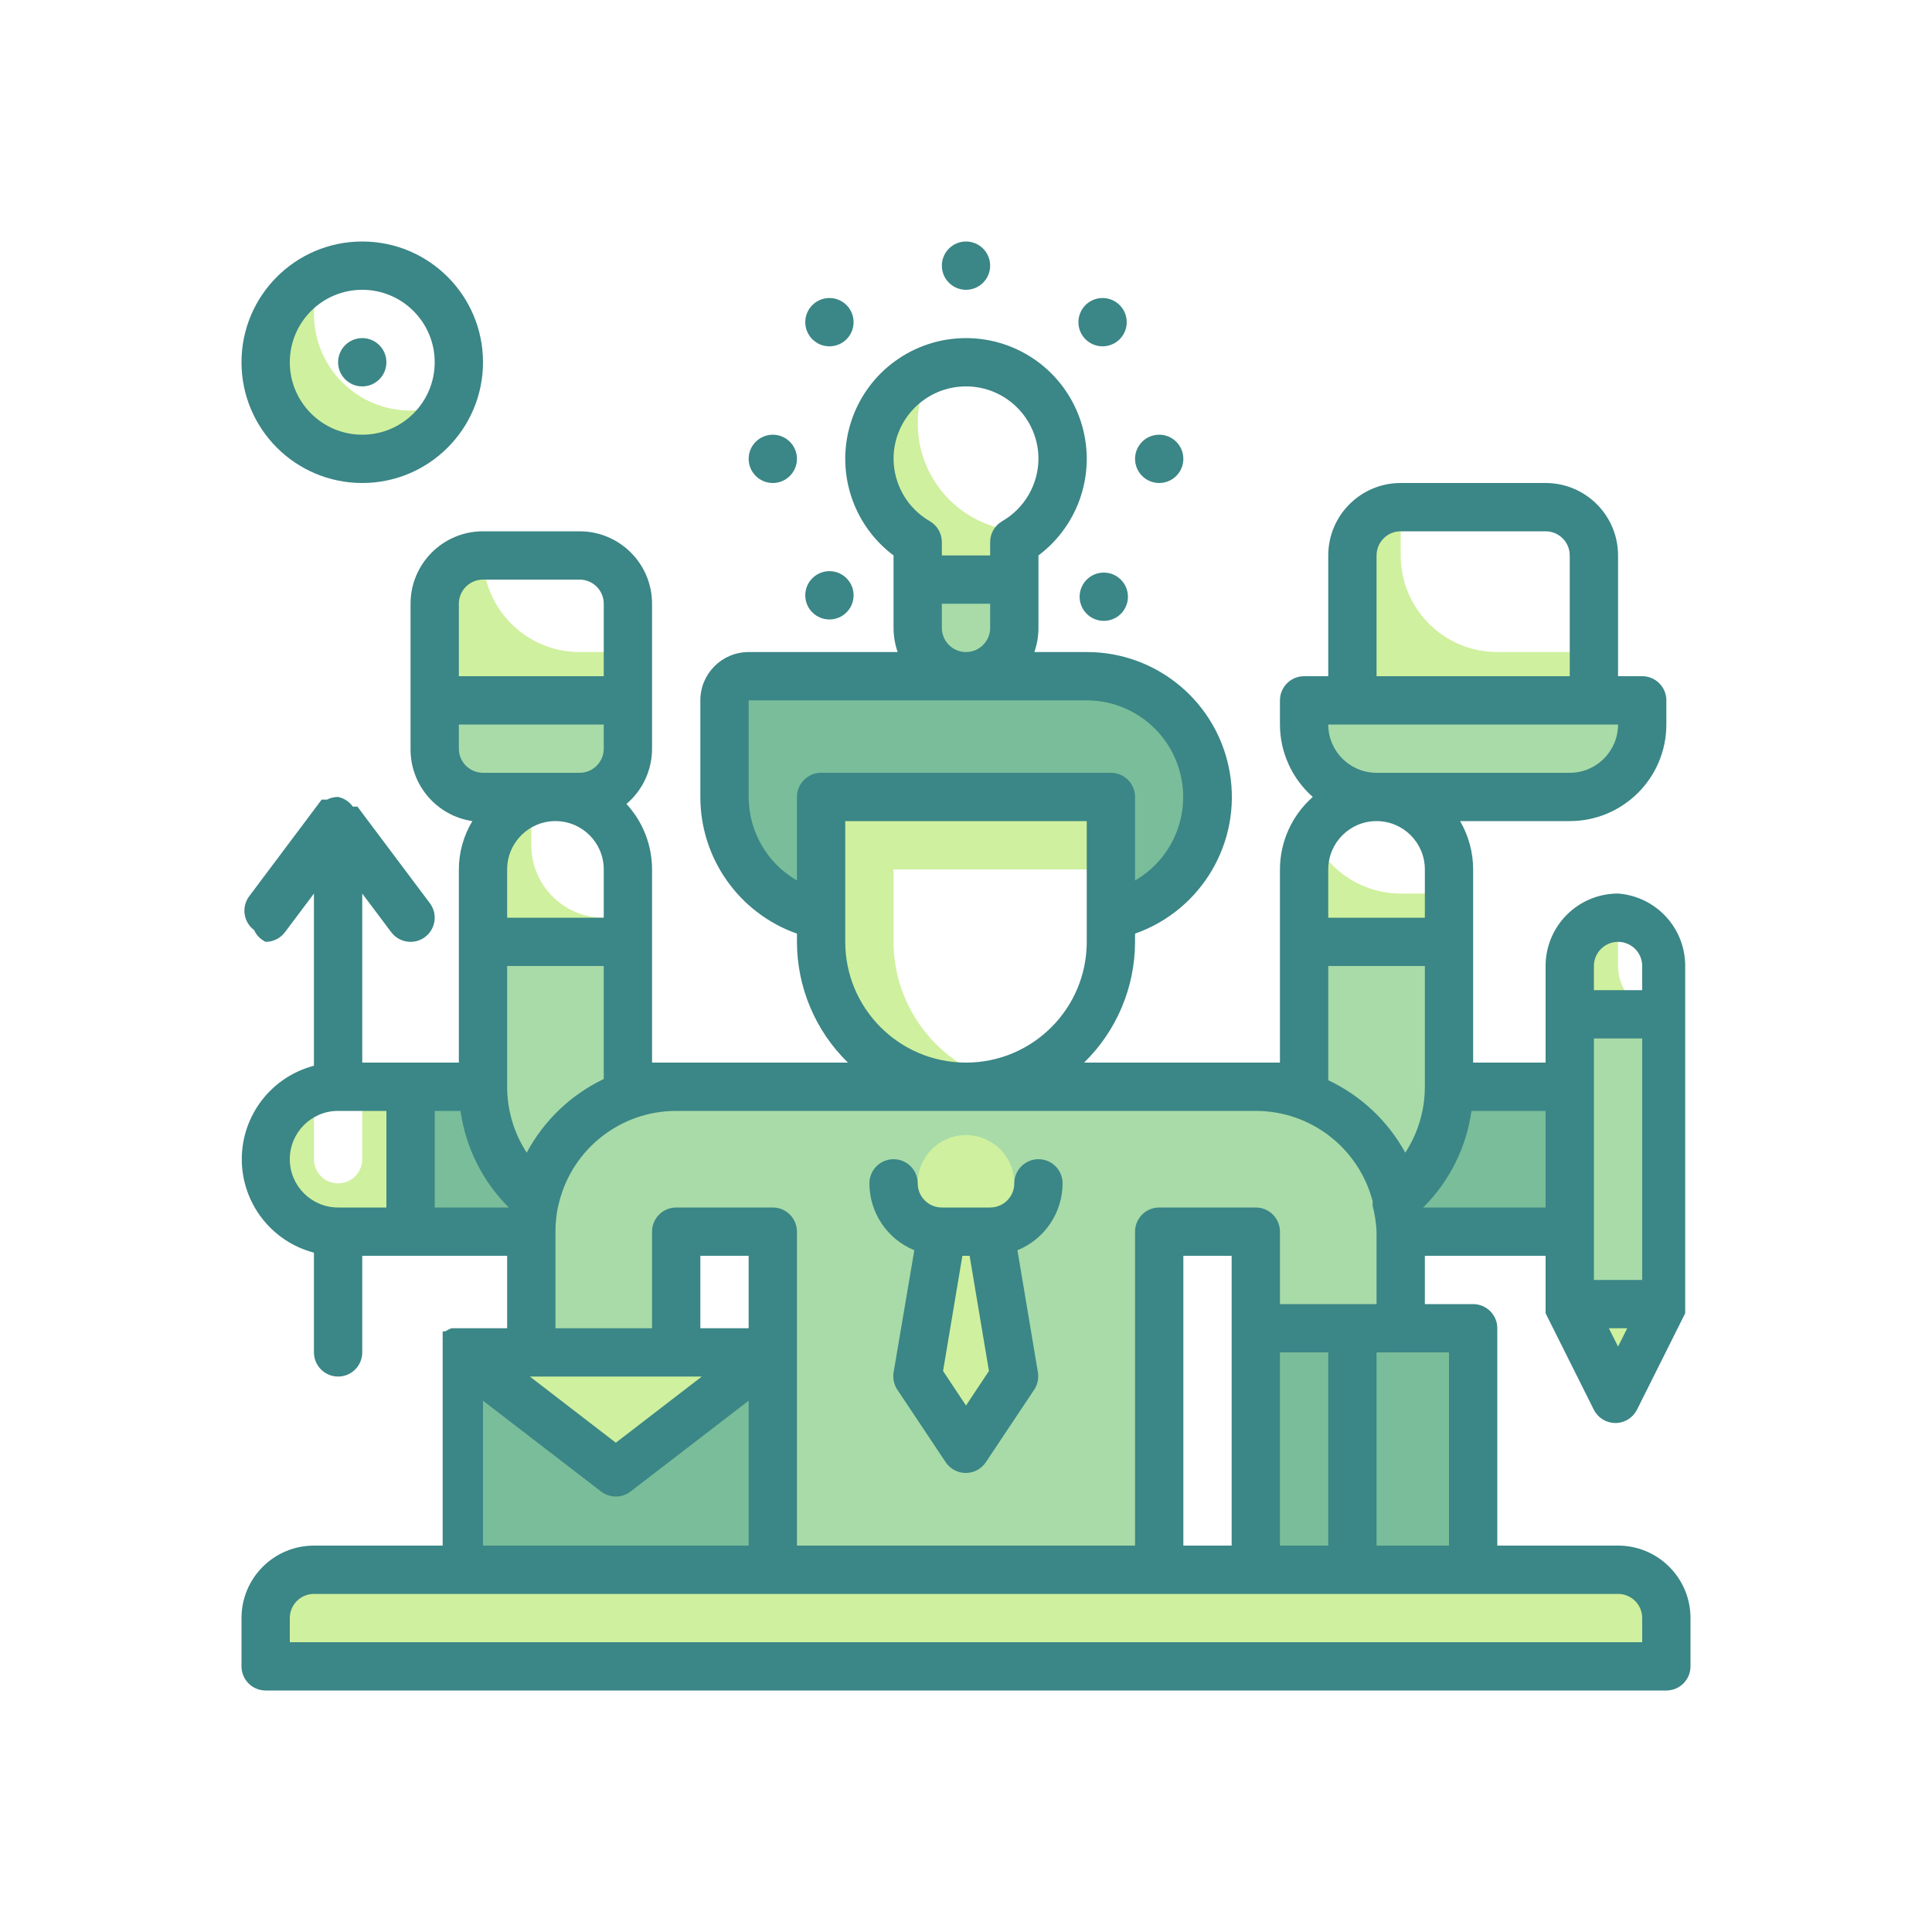 <svg role="img" title="multi tasks" aria-label="multi tasks" width="120" height="120" viewBox="0 0 120 120" fill="none" xmlns="http://www.w3.org/2000/svg">
	<path d="M78 67.5H97.5V76.5H78" fill="#79BD9A"/>
	<path d="M40.5 67.5H25.5V76.5H39" fill="#79BD9A"/>
	<path d="M81 58.5V67.5H78C82.168 67.507 85.786 70.374 86.745 74.43C88.808 72.72 90.001 70.179 90 67.5V58.5H81Z" fill="#A8DBA8"/>
	<path d="M87 55.5C84.63 55.496 82.485 54.097 81.525 51.93C81.183 52.567 81.003 53.277 81 54V58.5H90V55.5H87Z" fill="#CFF09E"/>
	<path d="M78 67.5H42C37.03 67.5 33 71.53 33 76.5V84H42V76.5H48V97.5H72V76.5H78V82.5H87V76.5C87 71.53 82.97 67.5 78 67.5Z" fill="#A8DBA8"/>
	<path d="M67.5 42H46.5C45.672 42 45 42.672 45 43.5V49.5C44.999 53.065 47.508 56.137 51 56.85V49.5H69V56.85C72.776 56.083 75.357 52.58 74.969 48.746C74.582 44.913 71.353 41.996 67.5 42Z" fill="#79BD9A"/>
	<path d="M58.38 76.02L57 85.5L60 90L63 85.5L61.62 76.02" fill="#CFF09E"/>
	<path d="M60 70.5C61.657 70.5 63 71.843 63 73.5C63 75.157 61.657 76.5 60 76.5C58.343 76.5 57 75.157 57 73.5C57 71.843 58.343 70.5 60 70.5Z" fill="#CFF09E"/>
	<path d="M55.5 58.5V54H69V49.5H51V58.5C51 63.47 55.03 67.5 60 67.5C60.76 67.5 61.517 67.4 62.25 67.2C58.282 66.175 55.507 62.599 55.5 58.5Z" fill="#CFF09E"/>
	<path d="M16.5 103.5V100.5C16.5 98.843 17.843 97.5 19.5 97.5H100.5C102.157 97.5 103.5 98.843 103.5 100.5V103.5" fill="#CFF09E"/>
	<path d="M97.5 63H103.5V81H97.5V63Z" fill="#A8DBA8"/>
	<path d="M103.5 81H97.5L100.5 87L103.5 81Z" fill="#CFF09E"/>
	<path d="M81 43.5H102V45C102 47.485 99.985 49.5 97.5 49.5H85.5C83.015 49.5 81 47.485 81 45V43.5Z" fill="#A8DBA8"/>
	<path d="M87 34.5V31.5C85.343 31.5 84 32.843 84 34.5V43.5H99V40.5H93C89.686 40.5 87 37.813 87 34.5Z" fill="#CFF09E"/>
	<path d="M42 67.5H39V58.5H30V67.5C29.999 70.179 31.192 72.72 33.255 74.43C34.214 70.374 37.832 67.507 42 67.5Z" fill="#A8DBA8"/>
	<path d="M33 52.5V49.77C33.231 49.689 33.466 49.624 33.705 49.575C31.562 49.96 30.002 51.823 30 54V58.5H39V57H37.5C35.015 57 33 54.985 33 52.5Z" fill="#CFF09E"/>
	<path d="M22.5 67.5V72C22.5 72.828 21.828 73.5 21 73.5C20.171 73.5 19.5 72.828 19.5 72V67.77C19.73 67.689 19.965 67.624 20.205 67.575C17.921 67.997 16.334 70.087 16.54 72.399C16.746 74.712 18.678 76.488 21 76.5H25.5V67.5H22.5Z" fill="#CFF09E"/>
	<path d="M27 46.5C27 48.157 28.343 49.5 30 49.5H36C37.657 49.5 39 48.157 39 46.5V43.5H27V46.5Z" fill="#A8DBA8"/>
	<path d="M30 34.5C28.343 34.5 27 35.843 27 37.5V43.5H39V40.5H36C32.687 40.5 30 37.813 30 34.5Z" fill="#CFF09E"/>
	<path d="M28.5 84H48V97.5H28.5V84Z" fill="#79BD9A"/>
	<path d="M48 84H28.5L38.25 91.5L48 84Z" fill="#CFF09E"/>
	<path d="M78 82.5H91.5V97.5H78V82.5Z" fill="#79BD9A"/>
	<path d="M57 36H63V39C63 40.657 61.657 42 60 42C58.343 42 57 40.657 57 39V36Z" fill="#A8DBA8"/>
	<path d="M63.751 33C61.337 33.016 59.1 31.733 57.896 29.64C56.691 27.548 56.705 24.97 57.931 22.89C55.769 23.704 54.266 25.688 54.067 27.989C53.869 30.291 55.01 32.503 57.001 33.675V36H63.001V33.675C63.329 33.471 63.64 33.24 63.931 32.985L63.751 33Z" fill="#CFF09E"/>
	<path d="M25.5 25.5C22.186 25.5 19.5 22.814 19.5 19.5C19.499 18.65 19.684 17.811 20.04 17.04C17.593 18.127 16.163 20.705 16.536 23.356C16.908 26.008 18.992 28.092 21.644 28.464C24.295 28.837 26.872 27.407 27.96 24.96C27.189 25.316 26.349 25.501 25.5 25.5Z" fill="#CFF09E"/>
	<path d="M100.5 60V57C98.843 57 97.5 58.343 97.5 60V63H103.5C101.843 63 100.5 61.657 100.5 60Z" fill="#CFF09E"/>
	<path d="M64.5 72C63.672 72 63 72.672 63 73.5C63 74.328 62.328 75 61.5 75H58.5C57.672 75 57 74.328 57 73.5C57 72.672 56.328 72 55.5 72C54.672 72 54 72.672 54 73.5C54.003 75.322 55.105 76.963 56.79 77.655L55.5 85.26C55.444 85.633 55.529 86.013 55.74 86.325L58.74 90.825C59.019 91.24 59.485 91.488 59.985 91.488C60.485 91.488 60.951 91.24 61.23 90.825L64.23 86.325C64.441 86.013 64.526 85.633 64.47 85.26L63.195 77.655C64.886 76.967 65.994 75.326 66 73.5C66 72.672 65.328 72 64.5 72ZM60 87.3L58.575 85.155L59.775 78H60.225L61.425 85.155L60 87.3Z" fill="#3B8686"/>
	<path d="M100.5 55.5C98.015 55.5 96 57.515 96 60V66H91.5V54C91.498 52.946 91.219 51.912 90.69 51H97.5C100.813 51 103.5 48.313 103.5 45V43.5C103.5 42.672 102.828 42 102 42H100.5V34.5C100.5 32.015 98.485 30 96 30H87C84.515 30 82.5 32.015 82.5 34.5V42H81C80.172 42 79.5 42.672 79.5 43.5V45C79.502 46.723 80.246 48.362 81.54 49.5C80.246 50.637 79.502 52.277 79.5 54V66H67.335C69.356 64.028 70.496 61.324 70.5 58.5V57.99C74.64 56.533 77.126 52.304 76.383 47.979C75.642 43.653 71.889 40.493 67.5 40.5H64.245C64.414 40.018 64.501 39.511 64.5 39V34.5C67.082 32.563 68.136 29.191 67.115 26.128C66.094 23.065 63.228 21 60 21C56.772 21 53.906 23.065 52.885 26.128C51.864 29.191 52.917 32.563 55.5 34.5V39C55.499 39.511 55.586 40.018 55.755 40.5H46.5C44.843 40.5 43.5 41.843 43.5 43.5V49.5C43.498 53.316 45.902 56.718 49.5 57.99V58.5C49.504 61.324 50.644 64.028 52.665 66H40.5V54C40.499 52.493 39.932 51.042 38.91 49.935C39.919 49.08 40.501 47.823 40.5 46.5V37.5C40.5 35.015 38.485 33 36 33H30C27.515 33 25.5 35.015 25.5 37.5V46.5C25.476 48.748 27.116 50.67 29.34 51C28.793 51.905 28.503 52.942 28.5 54V66H22.5V55.5L24.3 57.9C24.583 58.277 25.028 58.5 25.5 58.5C25.825 58.5 26.14 58.395 26.4 58.2C27.063 57.703 27.197 56.763 26.7 56.1L22.2 50.1H21.915C21.697 49.792 21.37 49.578 21 49.5C20.76 49.499 20.523 49.556 20.31 49.665H19.98L15.48 55.665C14.983 56.328 15.117 57.268 15.78 57.765C15.926 58.087 16.181 58.348 16.5 58.5C16.972 58.5 17.417 58.277 17.7 57.9L19.5 55.5V66.195C16.86 66.885 15.018 69.271 15.018 72C15.018 74.729 16.86 77.115 19.5 77.805V84C19.5 84.828 20.172 85.5 21 85.5C21.828 85.5 22.5 84.828 22.5 84V78H31.5V82.5H28.05C27.976 82.52 27.906 82.551 27.84 82.59L27.645 82.695H27.495V83.085C27.489 83.155 27.489 83.225 27.495 83.295C27.502 83.325 27.502 83.356 27.495 83.385V96H19.5C17.015 96 15 98.015 15 100.5V103.5C15 104.328 15.672 105 16.5 105H103.5C104.328 105 105 104.328 105 103.5V100.5C105 98.015 102.985 96 100.5 96H93V82.5C93 81.672 92.328 81 91.5 81H88.5V78H96V81.3V81.39V81.57L99 87.57C99.256 88.071 99.772 88.386 100.335 88.386C100.898 88.386 101.413 88.071 101.67 87.57L104.67 81.57C104.67 81.57 104.67 81.45 104.67 81.39C104.67 81.39 104.67 81.39 104.67 81.3V60C104.676 57.638 102.855 55.673 100.5 55.5ZM99 64.5H102V79.5H99V64.5ZM99 60C99 59.172 99.672 58.5 100.5 58.5C101.328 58.5 102 59.172 102 60V61.5H99V60ZM85.5 34.5C85.5 33.672 86.172 33 87 33H96C96.828 33 97.5 33.672 97.5 34.5V42H85.5V34.5ZM82.5 45H100.5C100.5 46.657 99.157 48 97.5 48H85.5C83.843 48 82.5 46.657 82.5 45ZM88.5 54V57H82.5V54C82.5 52.343 83.843 51 85.5 51C87.157 51 88.5 52.343 88.5 54ZM82.5 60H88.5V67.5C88.501 68.954 88.078 70.377 87.285 71.595C86.205 69.627 84.53 68.052 82.5 67.095V60ZM60 24C62.485 24 64.5 26.015 64.5 28.5C64.49 30.098 63.634 31.571 62.25 32.37C61.784 32.639 61.498 33.137 61.5 33.675V34.5H58.5V33.675C58.502 33.137 58.216 32.639 57.75 32.37C56.366 31.571 55.51 30.098 55.5 28.5C55.5 26.015 57.515 24 60 24ZM58.5 39V37.5H61.5V39C61.5 39.828 60.828 40.5 60 40.5C59.172 40.5 58.5 39.828 58.5 39ZM46.5 49.5V43.5H67.5C70.211 43.505 72.582 45.327 73.285 47.947C73.987 50.565 72.845 53.33 70.5 54.69V49.5C70.5 48.672 69.828 48 69 48H51C50.172 48 49.5 48.672 49.5 49.5V54.69C47.645 53.619 46.502 51.642 46.5 49.5ZM52.5 58.5V51H67.5V58.5C67.5 62.642 64.142 66 60 66C55.858 66 52.5 62.642 52.5 58.5ZM32.715 71.595C31.922 70.377 31.499 68.954 31.5 67.5V60H37.5V67.02C35.458 67.996 33.782 69.599 32.715 71.595ZM31.5 54C31.5 52.343 32.843 51 34.5 51C36.157 51 37.5 52.343 37.5 54V57H31.5V54ZM30 36H36C36.828 36 37.5 36.672 37.5 37.5V42H28.5V37.5C28.5 36.672 29.172 36 30 36ZM28.5 46.5V45H37.5V46.5C37.5 47.328 36.828 48 36 48H30C29.172 48 28.5 47.328 28.5 46.5ZM18 72C18 70.343 19.343 69 21 69H24V75H21C19.343 75 18 73.657 18 72ZM27 69H28.605C28.922 71.274 29.976 73.382 31.605 75H27V69ZM46.5 82.5H43.5V78H46.5V82.5ZM43.59 85.5L38.25 89.61L32.91 85.5H43.59ZM30 87L37.335 92.64C37.874 93.055 38.626 93.055 39.165 92.64L46.5 87V96H30V87ZM102 100.5V102H18V100.5C18 99.672 18.672 99 19.5 99H100.5C101.328 99 102 99.672 102 100.5ZM79.5 96V84H82.5V96H79.5ZM76.5 96H73.5V78H76.5V96ZM90 96H85.5V84H90V96ZM79.5 81V76.5C79.5 75.672 78.828 75 78 75H72C71.172 75 70.5 75.672 70.5 76.5V96H49.5V76.5C49.5 75.672 48.828 75 48 75H42C41.172 75 40.5 75.672 40.5 76.5V82.5H34.5V76.5C34.501 75.966 34.556 75.433 34.665 74.91C34.697 74.817 34.722 74.722 34.74 74.625C35.595 71.314 38.581 69.001 42 69H78C81.419 69.001 84.405 71.314 85.26 74.625C85.253 74.72 85.253 74.815 85.26 74.91C85.394 75.431 85.475 75.963 85.5 76.5V81H79.5ZM88.395 75C90.024 73.382 91.078 71.274 91.395 69H96V75H88.395ZM100.5 83.64L99.93 82.5H101.07L100.5 83.64Z" fill="#3B8686"/>
	<path d="M22.5 30C26.642 30 30 26.642 30 22.5C30 18.358 26.642 15 22.5 15C18.358 15 15 18.358 15 22.5C15 26.642 18.358 30 22.5 30ZM22.5 18C24.985 18 27 20.015 27 22.5C27 24.985 24.985 27 22.5 27C20.015 27 18 24.985 18 22.5C18 20.015 20.015 18 22.5 18Z" fill="#3B8686"/>
	<path d="M24 22.5C24 23.328 23.328 24 22.5 24C21.672 24 21 23.328 21 22.5C21 21.672 21.672 21 22.5 21C23.328 21 24 21.672 24 22.5Z" fill="#3B8686"/>
	<path d="M61.5 16.5C61.5 17.328 60.828 18 60 18C59.172 18 58.5 17.328 58.5 16.5C58.5 15.672 59.172 15 60 15C60.828 15 61.5 15.672 61.5 16.5Z" fill="#3B8686"/>
	<path d="M73.5 28.5C73.5 29.328 72.828 30 72 30C71.172 30 70.5 29.328 70.5 28.5C70.5 27.672 71.172 27 72 27C72.828 27 73.5 27.672 73.5 28.5Z" fill="#3B8686"/>
	<path d="M49.5 28.5C49.5 29.328 48.828 30 48 30C47.172 30 46.5 29.328 46.5 28.5C46.5 27.672 47.172 27 48 27C48.828 27 49.5 27.672 49.5 28.5Z" fill="#3B8686"/>
	<path d="M67.5 36C67.07 36.428 66.939 37.075 67.171 37.636C67.403 38.197 67.95 38.563 68.558 38.563C69.165 38.563 69.713 38.197 69.944 37.636C70.176 37.075 70.046 36.428 69.615 36C69.03 35.419 68.085 35.419 67.5 36Z" fill="#3B8686"/>
	<path d="M52.574 21.075C53.006 20.647 53.136 20.001 52.904 19.439C52.673 18.877 52.125 18.511 51.518 18.511C50.91 18.511 50.363 18.877 50.13 19.439C49.899 20.001 50.029 20.647 50.46 21.075C51.045 21.656 51.99 21.656 52.574 21.075Z" fill="#3B8686"/>
	<path d="M69.54 21.075C69.971 20.647 70.101 20.001 69.869 19.439C69.637 18.877 69.09 18.511 68.482 18.511C67.875 18.511 67.327 18.877 67.096 19.439C66.864 20.001 66.994 20.647 67.425 21.075C68.01 21.656 68.955 21.656 69.54 21.075Z" fill="#3B8686"/>
	<path d="M52.574 38.04C53.006 37.612 53.136 36.966 52.904 36.404C52.673 35.843 52.125 35.476 51.518 35.476C50.91 35.476 50.363 35.843 50.13 36.404C49.899 36.966 50.029 37.612 50.46 38.04C51.045 38.621 51.99 38.621 52.574 38.04Z" fill="#3B8686"/>
</svg>
